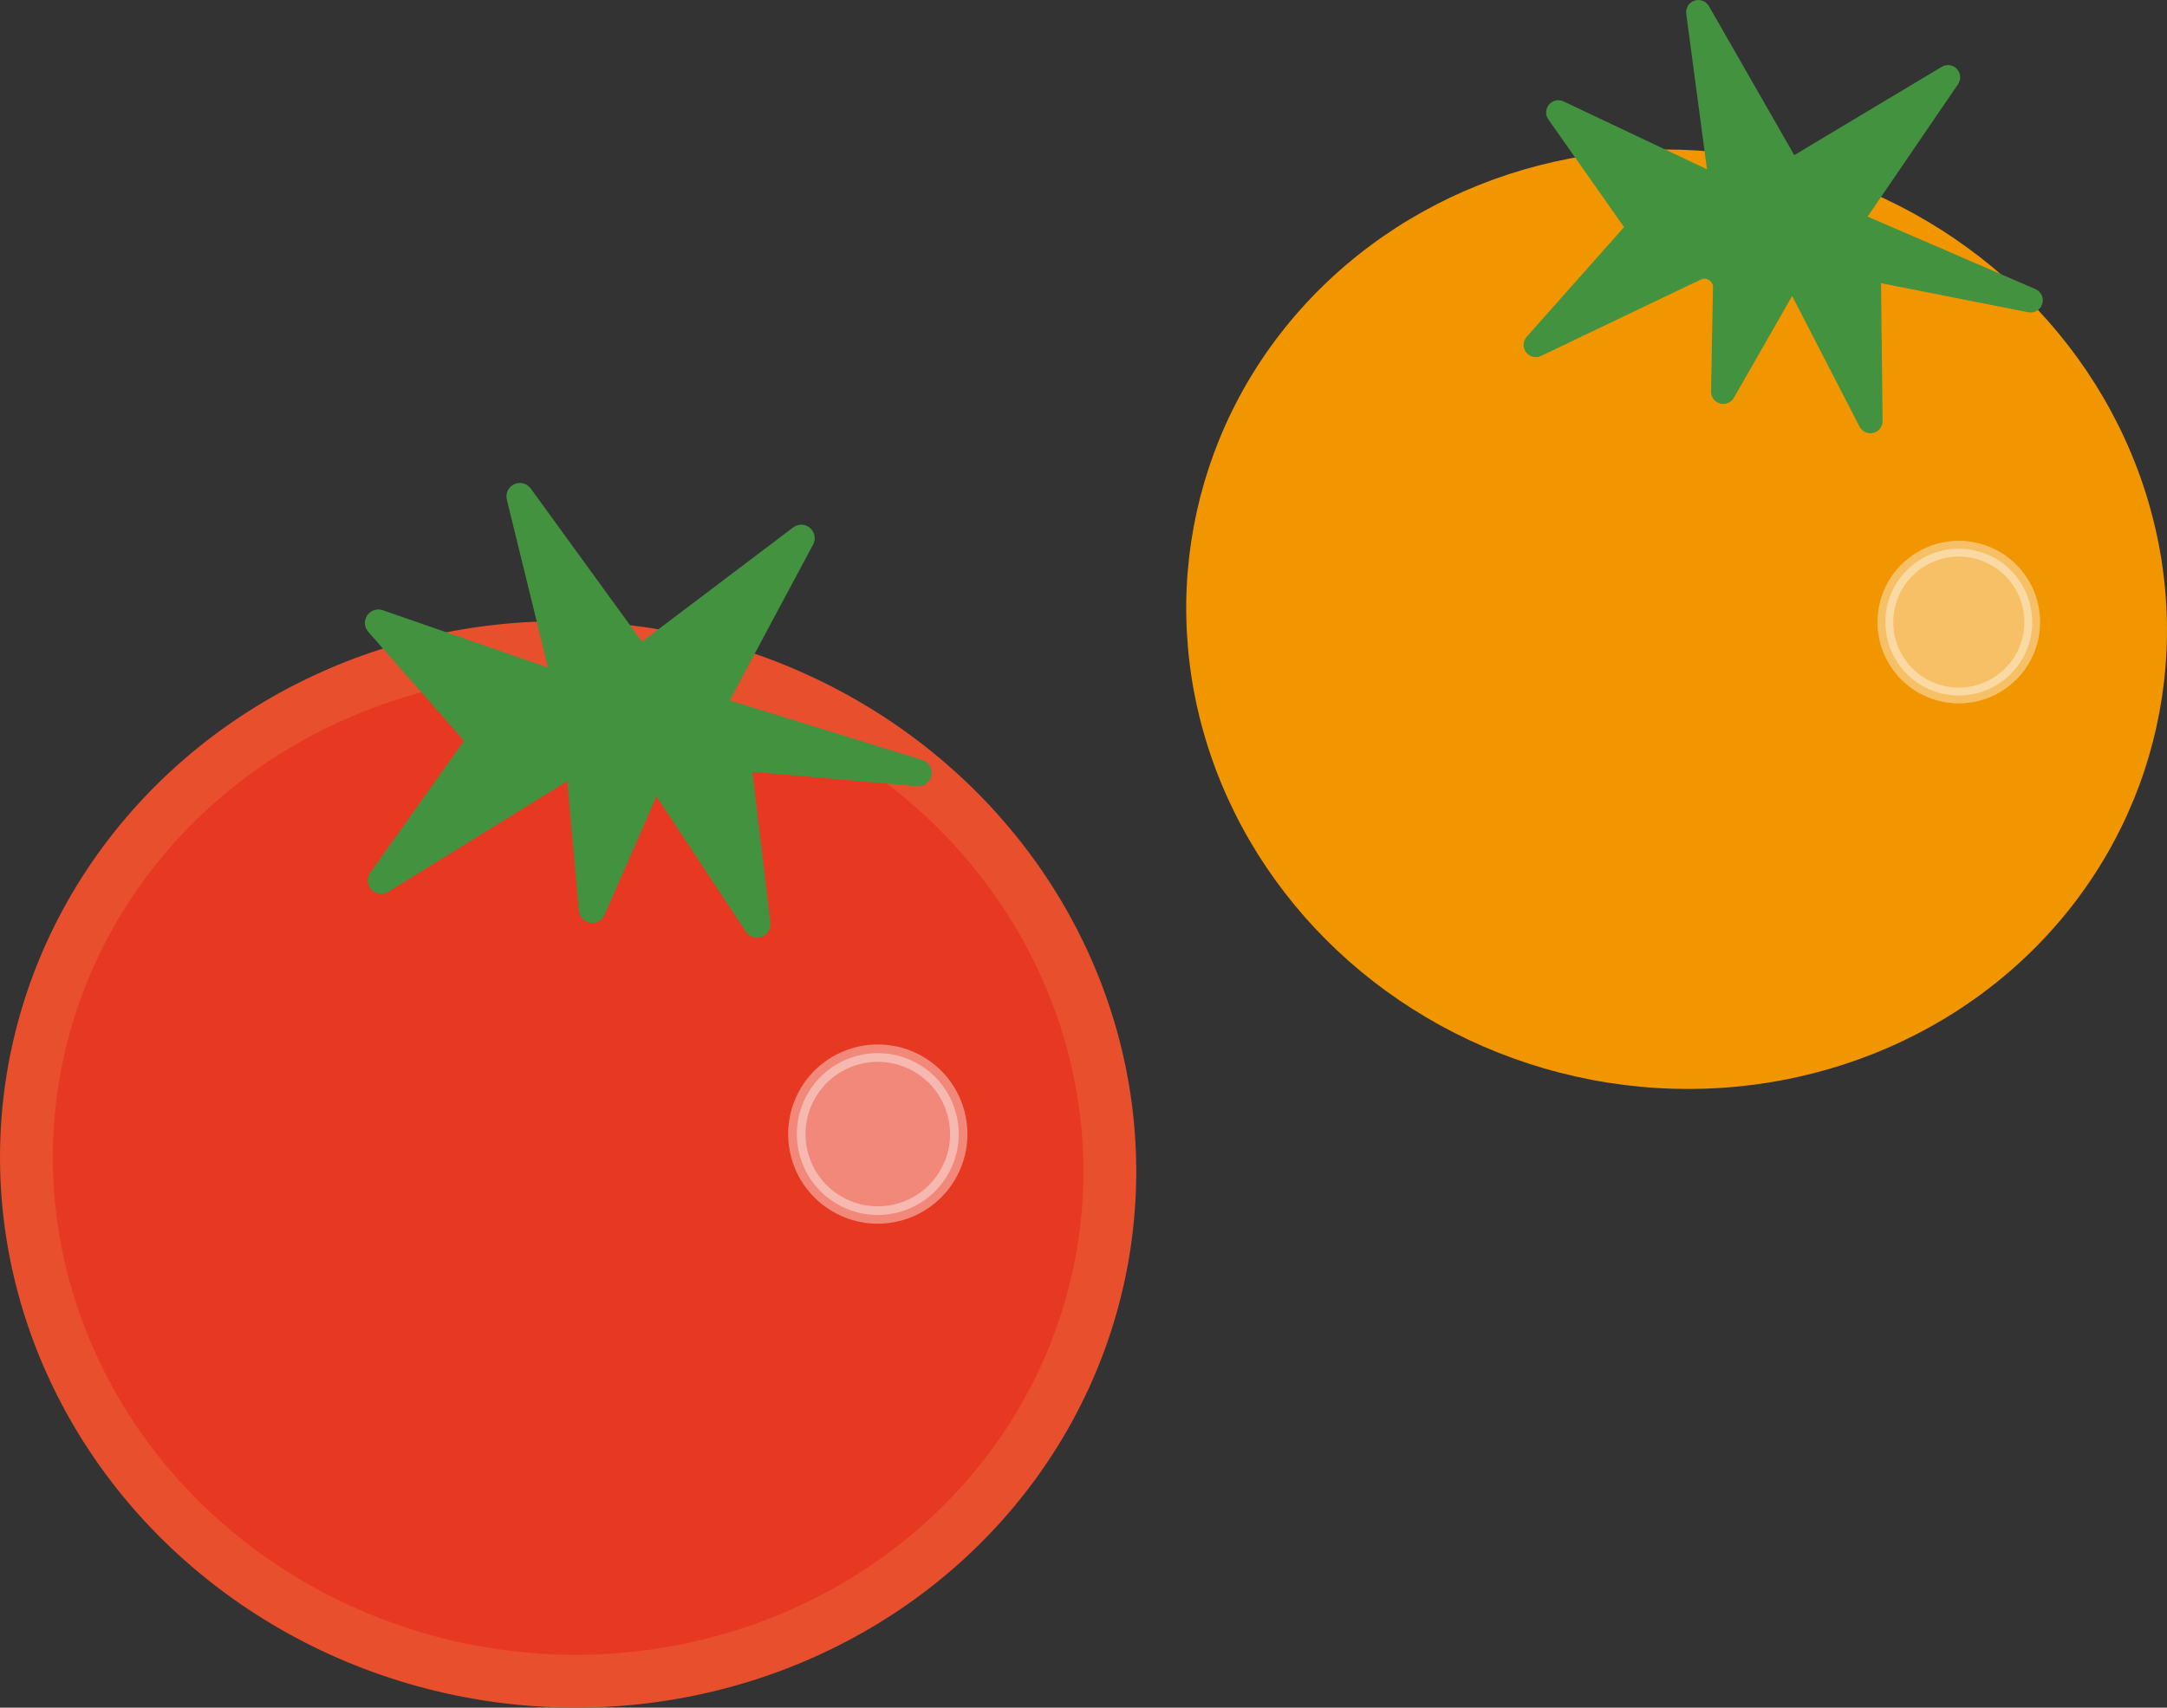 <?xml version="1.0" encoding="UTF-8"?><svg id="b" xmlns="http://www.w3.org/2000/svg" viewBox="0 0 343.796 270.99"><rect x="0" y="0" width="343.796" height="270.99" fill="#333333" stroke="none"/><defs><style>.d{stroke-width:2.501px;}.d,.e,.f,.g,.h{stroke-miterlimit:10;}.d,.g{fill:#fff;opacity:.4;stroke:#fff;}.e{stroke-width:3.335px;}.e,.h{fill:#439240;stroke:#439240;}.i{fill:#f29600;}.f{fill:#e73922;stroke:#e74f2d;stroke-width:8.384px;}.g{stroke-width:2.758px;}.h{stroke-width:3.677px;}</style></defs><g id="c"><g><g><g><ellipse class="f" cx="90.135" cy="184.783" rx="81.927" ry="86.023" transform="translate(-105.661 247.498) rotate(-81.758)"/><path class="h" d="M113.262,111.932l14.122-26.392c.149-.279-.186-.565-.438-.374l-25.239,19.084c-.132,.1-.319,.072-.416-.062l-18.574-25.582c-.19-.262-.602-.071-.525,.243l7.215,29.413c.056,.227-.162,.425-.383,.349l-28.905-10.038c-.286-.099-.518,.245-.318,.473l16.001,18.218c.09,.103,.098,.254,.019,.365l-15.584,21.922c-.186,.262,.122,.591,.395,.421l30.524-18.88c.186-.115,.429,.006,.449,.224l2.065,23.046c.027,.304,.441,.371,.564,.092l9.357-21.412c.094-.214,.387-.239,.516-.044l15.754,23.829c.171,.259,.576,.111,.538-.198l-3.096-25.821c-.022-.186,.132-.345,.318-.329l28.046,2.455c.352,.031,.45-.471,.113-.575l-32.344-10.008c-.177-.055-.26-.257-.173-.421Z"/></g><circle class="g" cx="139.261" cy="179.969" r="12.841" transform="translate(-86.513 208.403) rotate(-59.445)"/></g><g><g><ellipse class="i" cx="265.997" cy="98.27" rx="74.307" ry="78.023" transform="translate(104.576 331.411) rotate(-75.579)"/><path class="e" d="M293.963,34.835l15.311-22.42c.162-.237-.112-.527-.358-.38l-24.622,14.745c-.128,.077-.295,.033-.369-.097l-14.252-24.881c-.146-.255-.536-.122-.497,.168l3.634,27.226c.028,.21-.188,.368-.379,.277l-25.084-11.873c-.248-.117-.491,.171-.333,.395l12.65,17.99c.071,.102,.064,.238-.019,.331l-16.193,18.246c-.194,.218,.052,.544,.315,.419l25.345-12.121c2.027-.969,4.365,.534,4.323,2.781l-.306,16.524c-.005,.277,.362,.378,.499,.138l10.528-18.394c.105-.184,.372-.178,.47,.01l11.879,23.025c.129,.251,.508,.156,.505-.126l-.271-23.586c-.002-.17,.153-.298,.319-.265l25.05,4.952c.314,.062,.452-.381,.158-.508l-28.189-12.182c-.154-.067-.209-.258-.115-.396Z"/></g><path class="d" d="M299.484,95.824c-1.602,6.23,2.15,12.579,8.38,14.181,6.23,1.602,12.579-2.15,14.181-8.38,1.602-6.23-2.15-12.579-8.38-14.181-6.23-1.602-12.579,2.15-14.181,8.38Z"/></g></g></g></svg>